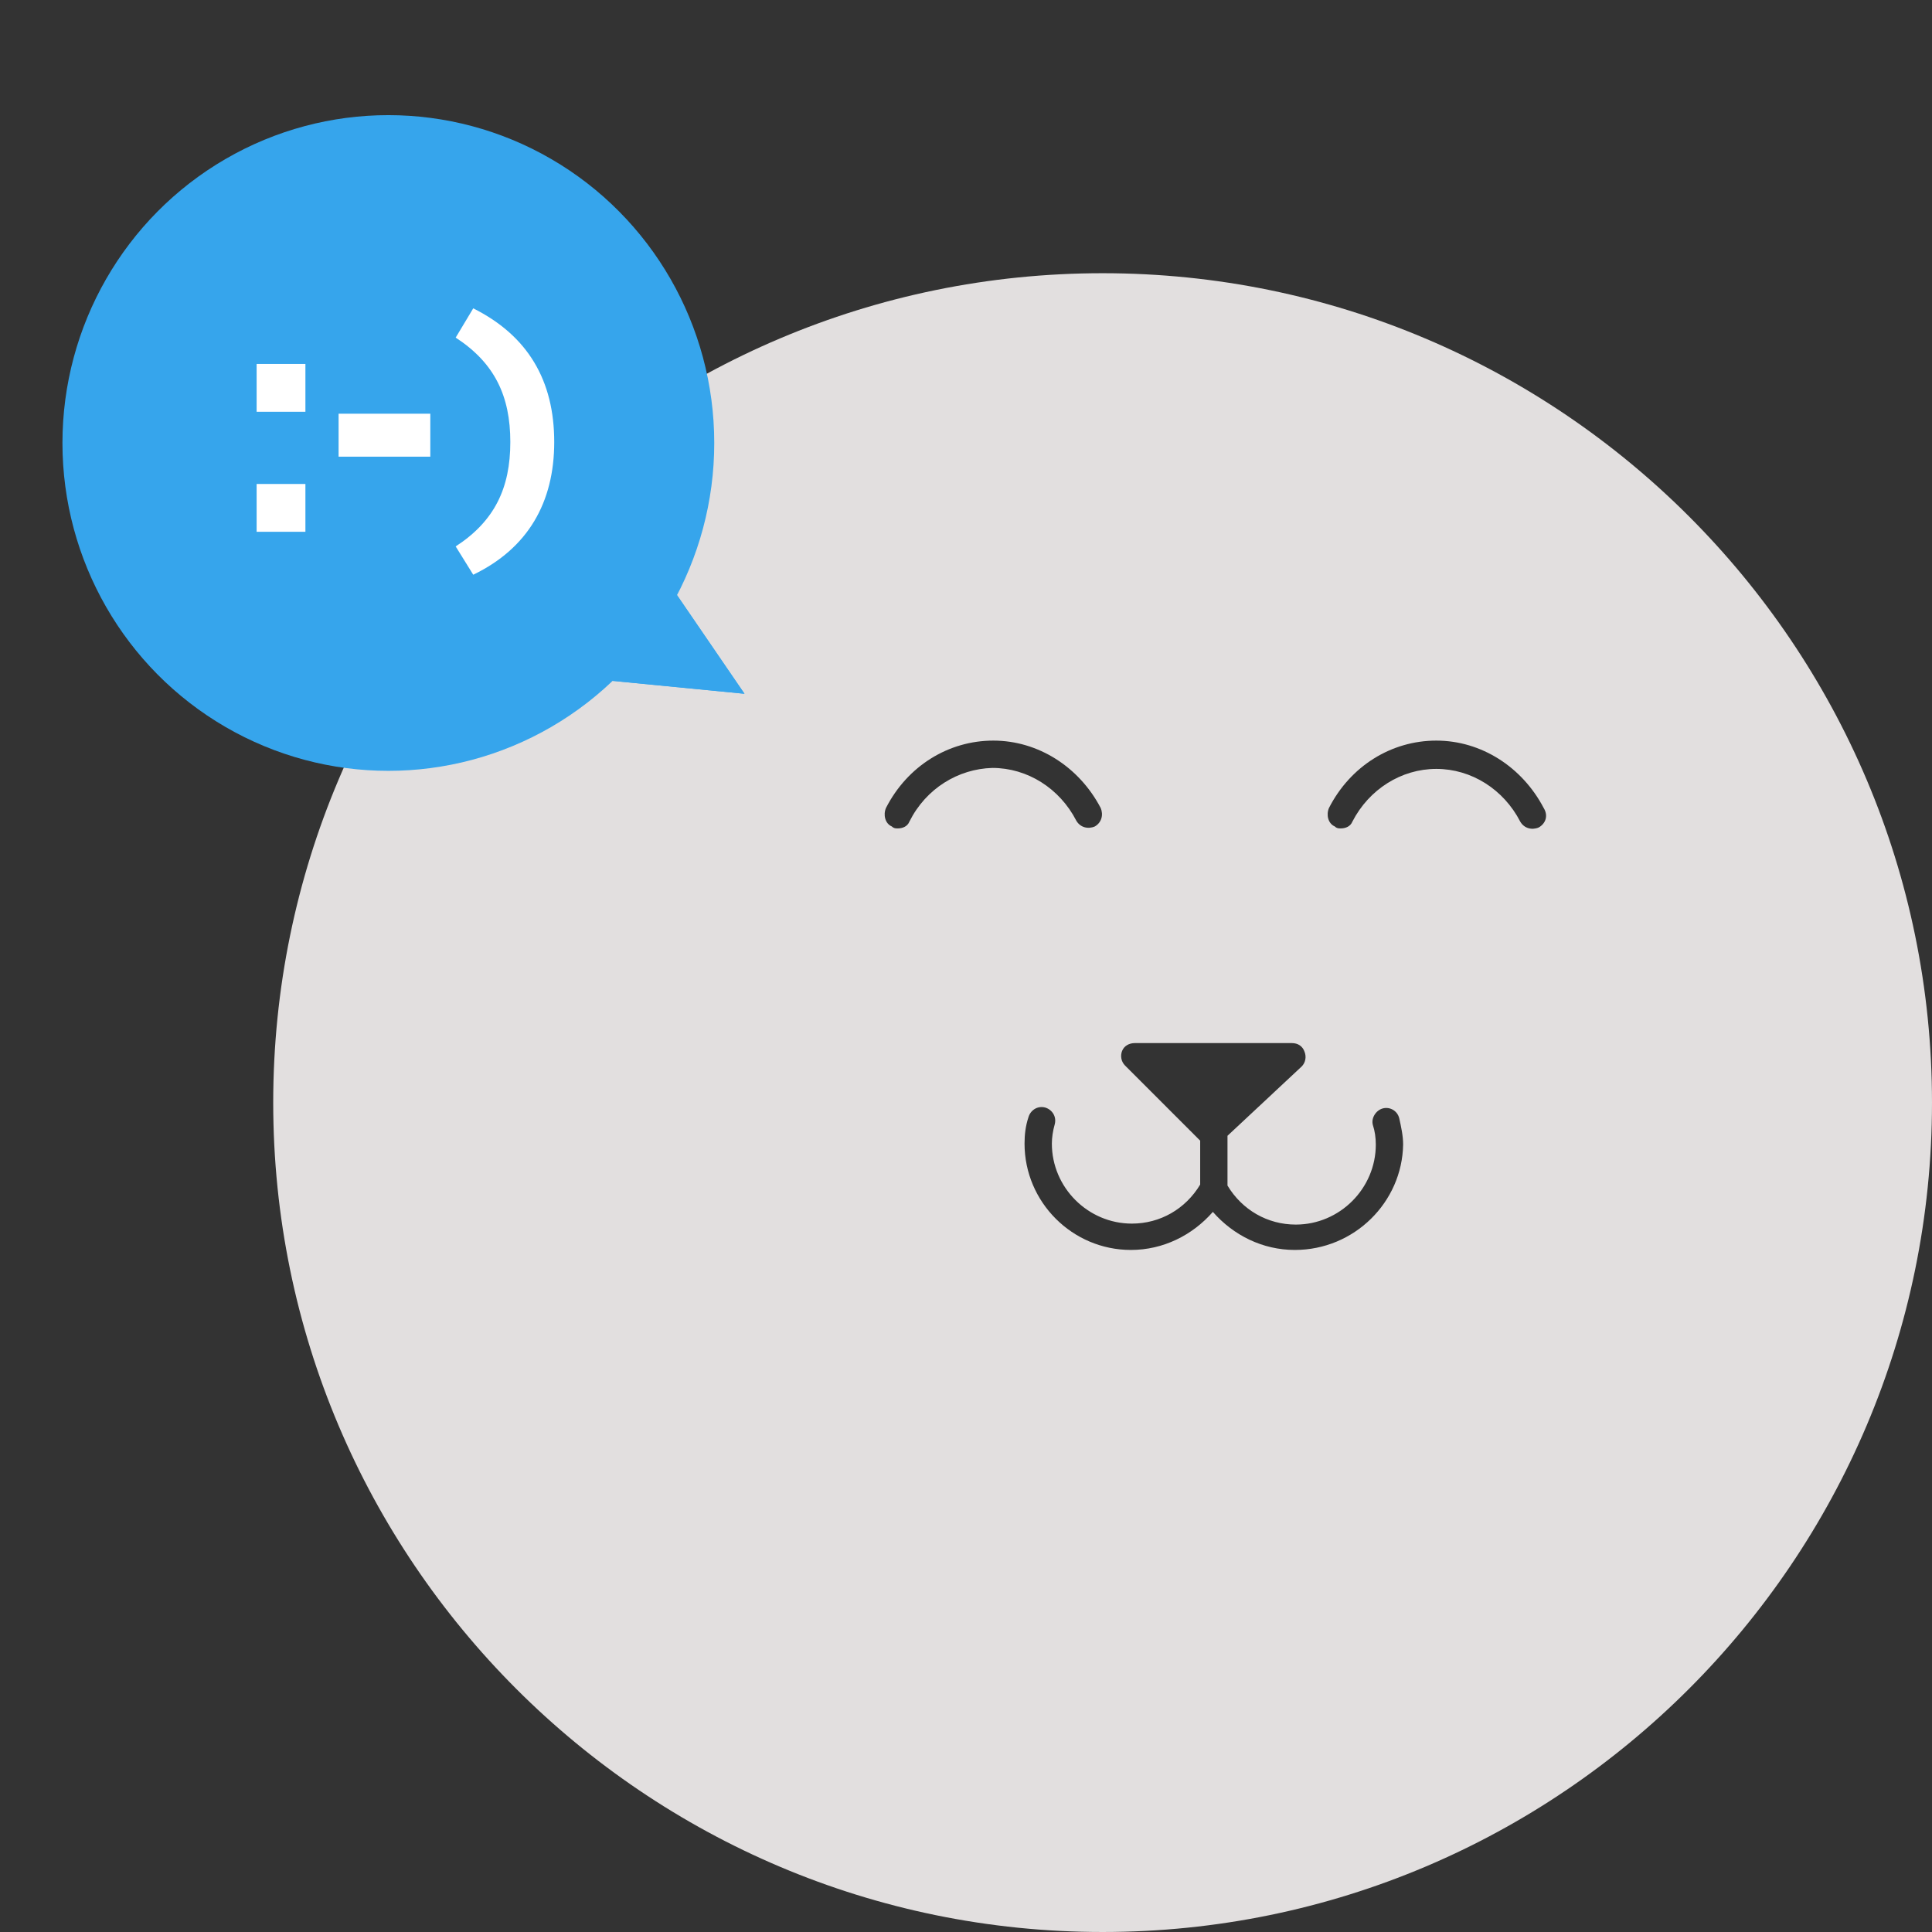 <?xml version="1.0" encoding="utf-8"?>
<!-- Generator: Adobe Illustrator 25.2.1, SVG Export Plug-In . SVG Version: 6.00 Build 0)  -->
<svg version="1.1" id="Ebene_1" xmlns="http://www.w3.org/2000/svg" xmlns:xlink="http://www.w3.org/1999/xlink" x="0px" y="0px"
	 width="198px" height="198px" viewBox="0 0 198 198" style="enable-background:new 0 0 198 198;" xml:space="preserve">
<rect x="0" y="0" width="198" height="198" fill="#333333" stroke="none"/>
<style type="text/css">
	.st0{fill:#E2DFDF;}
	.st1{fill-rule:evenodd;clip-rule:evenodd;fill:#36A5EC;}
	.st2{clip-path:url(#SVGID_2_);}
	.st3{fill:#36A5EC;}
	.st4{fill:#FFFFFF;}
</style>
<path class="st0" d="M113,28c-46.9,0-85,38.1-85,85s38.1,85,85,85s85-38.1,85-85S159.9,28,113,28z M93.2,84.2
	c-0.2,0.5-0.7,0.7-1.2,0.7c-0.2,0-0.4,0-0.6-0.2c-0.7-0.3-0.9-1.2-0.6-1.9c2.2-4.3,6.4-6.9,11-6.9c4.6,0,8.8,2.7,11,6.9
	c0.3,0.7,0.1,1.5-0.6,1.9c-0.7,0.3-1.5,0.1-1.9-0.6c-1.7-3.3-5-5.4-8.6-5.4C98.2,78.8,94.9,80.8,93.2,84.2z M132.7,128.1
	c-3.3,0-6.3-1.5-8.4-3.9c-2.1,2.4-5.1,3.9-8.4,3.9c-6,0-10.9-4.9-10.9-10.9c0-0.9,0.1-1.8,0.4-2.7c0.2-0.7,0.9-1.2,1.7-1
	c0.7,0.2,1.2,0.9,1,1.7c-0.2,0.7-0.3,1.4-0.3,2c0,4.5,3.7,8.2,8.2,8.2c2.9,0,5.5-1.5,7-4l0,0v-4.5l-7.7-7.7c-0.4-0.4-0.5-1-0.3-1.5
	s0.7-0.8,1.3-0.8h16.1c0.6,0,1.1,0.3,1.3,0.9c0.2,0.5,0.1,1.1-0.3,1.5l-7.6,7.1v5.1l0,0c1.5,2.5,4.1,4,7,4c4.5,0,8.2-3.7,8.2-8.2
	c0-0.7-0.1-1.4-0.3-2c-0.2-0.7,0.3-1.5,1-1.7s1.5,0.2,1.7,1c0.2,0.9,0.4,1.8,0.4,2.7C143.7,123.2,138.8,128.1,132.7,128.1z
	 M157.7,84.8c-0.7,0.3-1.5,0.1-1.9-0.6c-1.7-3.3-5-5.4-8.6-5.4s-6.9,2.1-8.6,5.4c-0.2,0.5-0.7,0.7-1.2,0.7c-0.2,0-0.4,0-0.6-0.2
	c-0.7-0.3-0.9-1.2-0.6-1.9c2.2-4.3,6.4-6.9,11-6.9c4.6,0,8.8,2.7,11,6.9C158.7,83.6,158.4,84.4,157.7,84.8z"/>
<g>
	<g>
		<g>
			<ellipse id="SVGID_1_" class="st1" cx="39.8" cy="45.4" rx="33.4" ry="33.6"/>
		</g>
	</g>
	<g>
		<g>
			<polygon id="SVGID_3_" class="st1" points="67.2,57.8 76.3,71.1 59.9,69.5 			"/>
		</g>
		<g>
			<defs>
				<polygon id="SVGID_9_" points="67.2,57.8 76.3,71.1 59.9,69.5 				"/>
			</defs>
			<clipPath id="SVGID_2_">
				<use xlink:href="#SVGID_9_"  style="overflow:visible;"/>
			</clipPath>
			<g class="st2">
				<g>
					
						<rect id="SVGID_5_" x="-191.1" y="-197.1" transform="matrix(1 -9.141676e-03 9.141676e-03 1 -7.917 4.872)" class="st3" width="1440.1" height="2131.1"/>
				</g>
			</g>
		</g>
	</g>
	<g>
		<g>
			<path class="st4" d="M26.3,37.3h5v4.9h-5V37.3z M26.3,49.6h5v4.9h-5V49.6z"/>
			<path class="st4" d="M34.7,42.4h9.4v4.4h-9.4C34.7,46.8,34.7,42.4,34.7,42.4z"/>
			<path class="st4" d="M46.7,56c4-2.6,5.6-6,5.6-10.7s-1.6-8.1-5.6-10.7l1.8-3c5.6,2.8,8.3,7.4,8.3,13.7c0,6.2-2.7,10.9-8.3,13.6
				L46.7,56z"/>
		</g>
	</g>
</g>
</svg>
